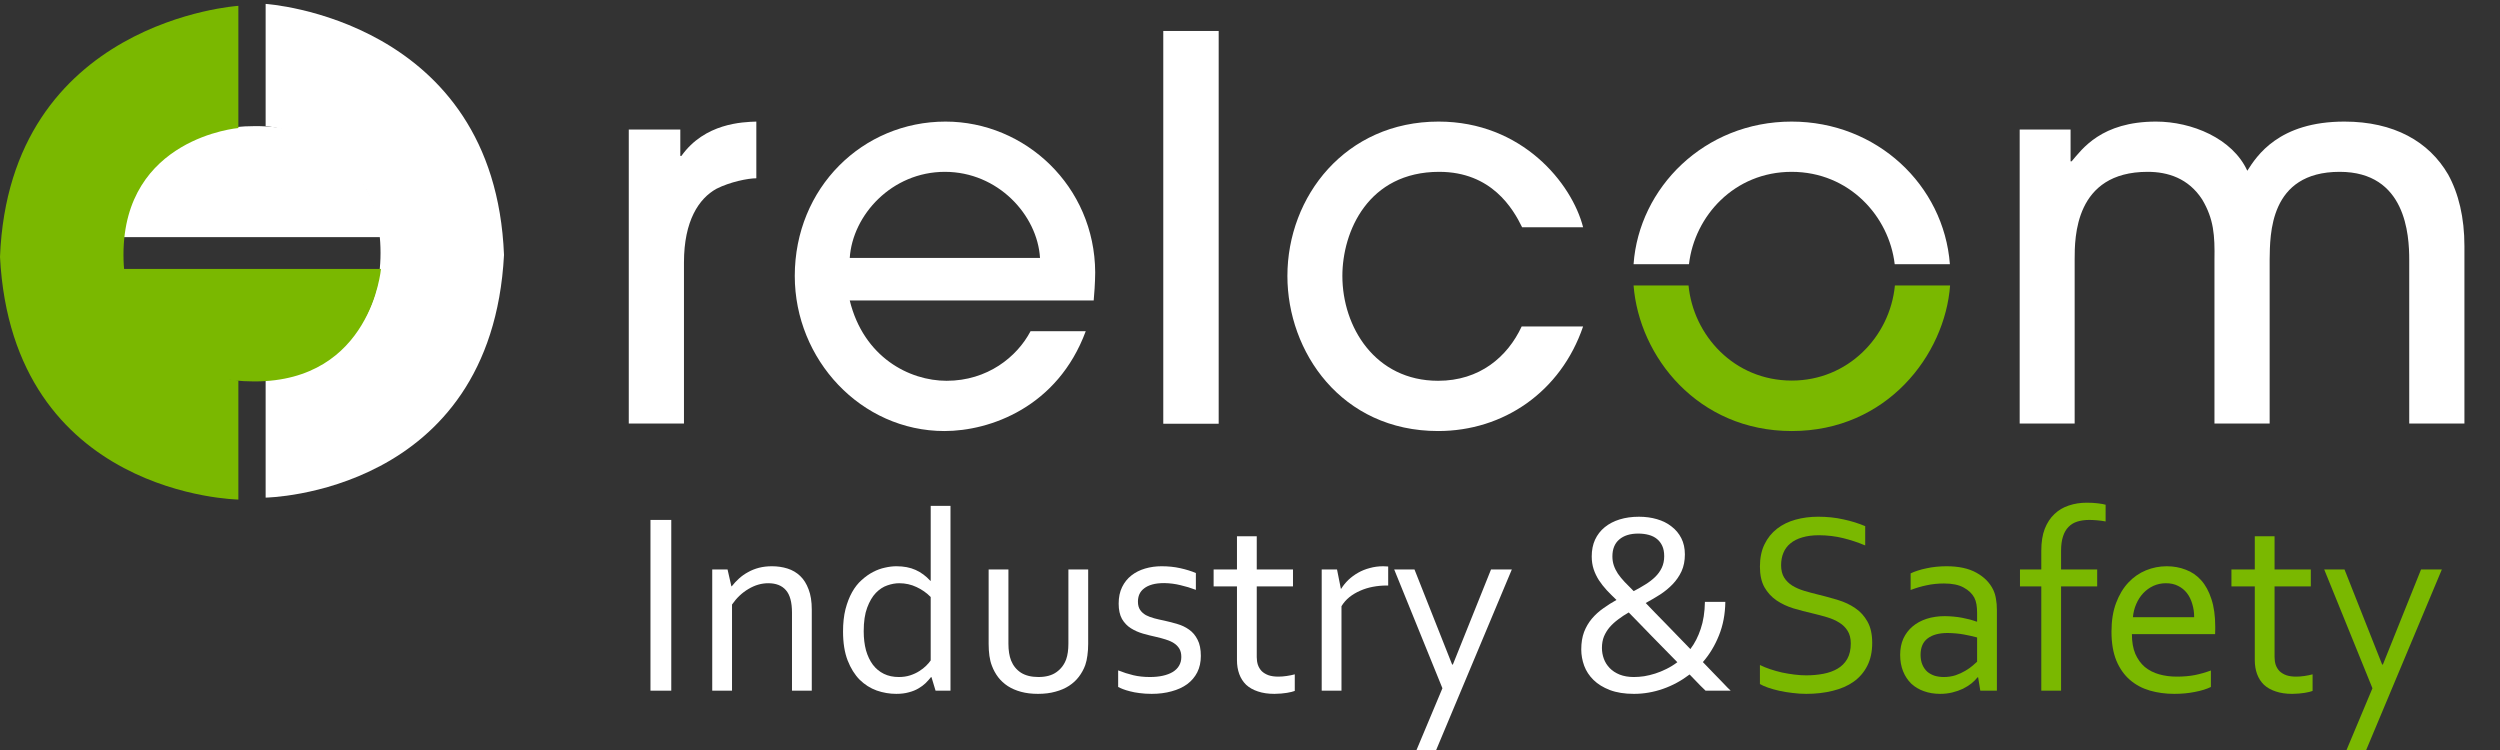 <?xml version="1.0" encoding="UTF-8" standalone="no"?>
<svg
   xmlns:dc="http://purl.org/dc/elements/1.1/"
   xmlns:cc="http://creativecommons.org/ns#"
   xmlns:rdf="http://www.w3.org/1999/02/22-rdf-syntax-ns#"
   xmlns:svg="http://www.w3.org/2000/svg"
   xmlns="http://www.w3.org/2000/svg"
   id="svg1276"
   version="1.1"
   viewBox="0 0 116.417 34.925"
   height="132"
   width="440">
  <rect x="0" y="0" width="116.417" height="34.925" fill="#333333" stroke="none"/>
  <defs
     id="defs1270" />
  <g
     transform="translate(0,-262.075)"
     id="layer1">
    <g
       id="g99"
       class="com.sun.star.drawing.TextShape"
       transform="matrix(0.01,0,0,0.01,-25.578,101.313)">
      <g
         id="id3">
        <rect
           id="rect88"
           height="1217"
           width="17133"
           y="4838"
           x="7078"
           class="BoundingBox"
           style="fill:none;stroke:none" />
        <g
           id="text96"
           style=""
           aria-label="Industry &amp;Safety">
          <path
             id="path871"
             style="fill:#ffffff;fill-opacity:1"
             d="m 5586.854,19292.416 v -795.091 h 96.861 v 795.091 z" />
          <path
             id="path873"
             style="fill:#ffffff;fill-opacity:1"
             d="m 5963.601,18806.329 h 1.783 q 15.45,-19.61 33.872,-36.248 19.016,-17.233 42.191,-29.712 23.175,-13.074 50.51,-20.204 27.929,-7.131 60.612,-7.131 38.626,0 72.497,10.696 33.872,10.696 58.83,34.466 24.958,23.769 39.22,62.395 14.856,38.031 14.856,93.889 v 377.936 h -92.107 v -363.08 q 0,-73.091 -28.523,-105.18 -27.929,-32.089 -82.005,-32.089 -47.539,0 -92.107,26.741 -44.568,26.147 -76.657,72.497 v 401.111 h -92.107 v -564.526 h 71.309 z" />
          <path
             id="path875"
             style="fill:#ffffff;fill-opacity:1"
             d="m 6579.826,19016.095 q 0,48.728 10.696,88.542 11.29,39.219 32.089,67.149 20.798,27.335 51.105,42.191 30.306,14.856 69.526,14.856 29.118,0 52.887,-7.726 23.77,-7.725 42.191,-19.609 19.016,-11.885 32.089,-24.958 13.668,-13.668 21.393,-24.958 v -295.337 q -28.523,-29.118 -65.96,-46.35 -37.437,-17.828 -80.816,-17.828 -26.146,0 -55.264,10.102 -28.523,9.508 -53.481,35.06 -24.364,25.553 -40.408,68.932 -16.044,42.785 -16.044,109.934 z m -96.267,1.189 q 0,-58.83 11.29,-103.992 11.885,-45.756 30.9,-79.628 19.016,-33.872 44.568,-56.453 25.552,-23.175 52.887,-37.437 27.335,-14.261 55.264,-20.204 28.523,-6.536 53.481,-6.536 51.699,0 89.73,17.233 38.031,17.233 68.337,50.51 h 1.783 v -348.818 h 92.107 v 860.457 h -69.526 l -19.016,-62.989 h -2.377 q -10.696,13.667 -24.958,27.929 -14.262,13.667 -33.871,24.958 -19.016,11.29 -44.568,17.827 -24.958,7.131 -58.235,7.131 -46.351,0 -90.918,-15.45 -44.568,-16.045 -79.628,-50.51 -34.466,-35.061 -55.858,-89.73 -21.392,-55.265 -21.392,-134.298 z" />
          <path
             id="path877"
             style="fill:#ffffff;fill-opacity:1"
             d="m 7391.556,19307.272 q -43.974,0 -79.034,-9.508 -35.06,-9.508 -61.801,-26.741 -26.146,-17.232 -44.568,-41.002 -18.421,-24.364 -29.118,-52.887 -8.319,-21.393 -11.885,-46.945 -3.566,-25.552 -3.566,-55.858 v -346.441 h 92.107 v 345.846 q 0,46.945 12.479,78.44 14.262,35.654 45.756,56.452 32.089,20.205 81.411,20.205 52.293,0 83.788,-22.582 32.089,-22.581 45.756,-60.612 10.102,-29.118 10.102,-71.903 v -345.846 h 92.107 v 347.035 q 0,28.523 -3.565,53.481 -2.971,24.364 -10.102,45.162 -10.696,29.118 -29.712,54.076 -18.421,24.364 -45.756,42.191 -27.335,17.827 -63.584,27.335 -35.654,10.102 -80.816,10.102 z" />
          <path
             id="path879"
             style="fill:#ffffff;fill-opacity:1"
             d="m 7856.844,18878.232 q 0,23.175 10.102,38.031 10.102,14.856 26.741,24.364 17.233,8.914 39.22,14.856 22.581,5.942 46.351,10.696 32.683,7.131 61.801,16.045 29.118,8.319 53.481,25.552 24.958,17.233 39.814,46.945 15.45,29.117 15.45,76.062 0,42.785 -16.639,76.063 -16.639,32.683 -46.945,55.264 -30.306,21.987 -72.497,33.277 -42.191,11.885 -92.701,11.885 -30.9,0 -56.453,-3.565 -24.958,-2.972 -44.568,-8.32 -19.016,-4.754 -32.683,-10.102 -13.668,-5.348 -22.581,-10.102 v -77.251 q 35.654,14.262 70.714,22.581 35.06,8.32 77.251,8.32 33.277,0 60.018,-5.943 26.741,-5.942 45.756,-17.233 19.61,-11.885 29.712,-29.117 10.696,-17.828 10.696,-41.003 0,-23.769 -9.508,-39.22 -9.508,-15.45 -25.552,-25.552 -16.044,-10.102 -37.437,-16.639 -20.798,-6.536 -43.974,-11.884 -30.306,-6.537 -61.801,-15.45 -30.9,-8.914 -56.453,-24.959 -25.552,-16.044 -41.597,-43.379 -15.45,-27.929 -15.45,-71.308 0,-44.568 16.044,-77.251 16.044,-32.684 43.379,-54.076 27.335,-21.393 63.584,-32.089 36.248,-10.696 76.657,-10.696 46.945,0 86.759,8.913 40.408,8.914 73.091,22.581 v 78.44 q -35.654,-13.668 -72.497,-21.987 -36.248,-8.914 -74.874,-9.508 -32.683,0 -55.858,6.537 -23.175,6.536 -38.031,18.421 -14.856,11.291 -21.987,27.335 -6.537,15.45 -6.537,34.466 z" />
          <path
             id="path881"
             style="fill:#ffffff;fill-opacity:1"
             d="m 8587.163,19293.604 q -11.885,4.754 -36.248,8.914 -24.364,4.16 -58.235,4.754 -44.568,0 -77.251,-11.291 -32.683,-10.696 -54.67,-30.9 -21.393,-20.798 -32.089,-49.916 -10.696,-29.118 -10.696,-64.772 v -343.47 h -108.746 v -79.033 h 108.746 v -154.502 h 92.107 v 154.502 h 168.764 v 79.033 h -168.764 v 329.208 q 0,19.61 5.348,36.249 5.942,16.639 17.827,29.118 12.479,11.884 31.495,19.015 19.016,6.537 45.756,6.537 18.421,0 38.626,-2.971 20.798,-2.972 38.031,-7.725 z" />
          <path
             id="path883"
             style="fill:#ffffff;fill-opacity:1"
             d="m 9022.146,18802.764 h -7.131 q -32.683,0 -64.178,5.942 -31.495,5.942 -59.424,18.421 -27.335,11.885 -49.916,29.712 -21.987,17.828 -36.843,42.191 v 393.386 h -92.107 v -564.526 h 71.309 l 17.827,89.73 h 1.783 q 13.668,-21.987 33.277,-41.003 20.204,-19.015 45.162,-33.277 24.958,-14.262 54.67,-21.987 29.712,-8.319 62.395,-8.319 5.942,0 11.885,0.594 6.537,0 11.29,0.594 z" />
          <path
             id="path885"
             style="fill:#ffffff;fill-opacity:1"
             d="m 9050.075,18727.89 h 94.484 l 175.3,442.707 h 3.565 l 177.677,-442.707 h 96.861 l -352.383,840.847 h -91.513 l 120.63,-287.612 z" />
          <path
             id="path887"
             style="fill:#ffffff;fill-opacity:1"
             d="m 10592.123,18878.826 q -1.188,86.165 -29.712,156.285 -27.929,70.12 -74.874,124.196 25.552,26.146 47.539,49.321 22.581,23.176 39.814,41.003 17.233,17.827 27.929,29.118 11.291,10.696 14.262,13.667 h -117.065 q -2.377,-2.377 -23.175,-22.581 -20.204,-20.798 -51.105,-52.887 -57.641,43.973 -124.195,67.149 -66.555,23.175 -134.893,23.175 -65.366,0 -112.311,-17.827 -46.35,-17.827 -76.062,-46.945 -29.712,-29.118 -43.379,-65.96 -13.668,-37.437 -13.668,-76.063 0,-46.351 13.073,-81.411 13.668,-35.06 36.248,-61.8 23.175,-27.335 52.887,-48.134 29.712,-21.392 61.801,-39.219 -23.77,-22.581 -45.162,-45.163 -20.799,-22.581 -36.843,-46.944 -15.45,-24.364 -24.364,-51.105 -8.914,-27.335 -8.914,-59.424 0,-43.973 15.45,-77.845 16.044,-34.466 45.162,-58.235 29.118,-23.77 69.526,-36.249 40.408,-12.479 89.73,-12.479 45.162,0 83.787,11.291 39.22,11.29 67.743,33.871 29.118,21.987 45.757,54.67 16.639,32.683 16.639,75.469 0,44.567 -15.451,78.439 -15.45,33.277 -41.002,60.018 -25.552,26.741 -58.235,48.133 -32.684,20.799 -67.744,39.814 19.61,20.204 43.974,45.757 24.958,24.958 51.699,52.887 27.335,27.929 55.858,57.641 28.524,29.118 56.453,58.235 30.306,-39.814 48.133,-93.889 18.421,-54.076 19.61,-125.979 z m -425.475,350.007 q 21.987,0 46.945,-3.566 25.553,-4.16 51.699,-12.479 26.146,-8.319 52.293,-21.392 26.741,-13.074 51.104,-31.495 -28.523,-29.118 -59.423,-60.612 -30.307,-31.495 -60.613,-61.801 -29.712,-30.901 -57.047,-58.83 -27.335,-27.929 -49.321,-50.51 -26.147,14.856 -48.728,32.089 -22.581,16.638 -39.814,36.248 -16.639,19.61 -26.741,43.38 -9.507,23.769 -9.507,53.481 0,26.147 8.913,50.51 8.914,24.364 27.335,43.38 18.422,19.015 46.351,30.306 28.523,11.291 66.554,11.291 z m -100.426,-561.556 q 0,21.987 6.537,41.597 6.536,19.61 19.015,38.626 13.074,19.015 31.495,38.625 18.421,19.61 42.191,42.785 28.523,-14.856 54.076,-30.9 26.146,-16.045 45.756,-35.06 19.61,-19.016 30.9,-42.785 11.291,-23.77 11.291,-54.076 0,-27.929 -8.914,-47.539 -8.913,-19.61 -24.958,-32.683 -16.044,-13.074 -38.625,-19.016 -21.987,-5.942 -48.728,-5.942 -55.858,0 -87.947,27.335 -32.089,27.335 -32.089,79.033 z" />
          <path
             id="path889"
             style="fill:#7ab800;fill-opacity:1"
             d="m 10851.805,18707.686 q 0,35.06 14.262,58.235 14.262,22.581 38.031,37.437 24.364,14.856 55.859,24.364 32.088,9.507 66.554,17.827 46.351,11.29 90.919,24.958 45.162,13.667 80.222,38.031 35.06,23.77 56.452,62.395 21.987,38.626 21.987,99.238 0,61.801 -23.175,106.963 -22.581,44.568 -63.583,73.685 -40.409,28.524 -96.861,42.191 -56.453,14.262 -123.602,14.262 -30.9,0 -63.583,-4.16 -32.089,-3.565 -61.801,-10.102 -29.118,-6.536 -52.887,-14.856 -23.77,-8.319 -37.437,-16.638 v -88.542 q 21.392,10.696 48.133,19.61 26.741,8.914 55.264,15.45 28.524,5.943 57.641,9.508 29.118,3.565 54.67,3.565 41.597,0 79.034,-7.13 38.031,-7.131 66.554,-23.77 28.524,-16.639 45.163,-45.162 16.638,-29.118 16.638,-72.497 0,-35.654 -14.856,-58.83 -14.261,-23.175 -38.625,-38.031 -24.364,-15.45 -56.453,-24.958 -31.494,-9.508 -66.554,-17.827 -46.351,-10.696 -90.919,-23.77 -43.974,-13.667 -79.034,-37.437 -34.465,-23.769 -55.858,-61.206 -20.798,-37.437 -20.798,-95.673 0,-60.612 21.392,-103.991 21.393,-43.974 58.236,-72.497 36.842,-28.524 86.164,-42.191 49.322,-13.668 105.18,-13.668 63.584,0 118.254,12.479 55.264,11.885 101.02,31.495 v 89.73 q -49.322,-20.798 -102.209,-33.872 -52.293,-13.073 -112.311,-13.667 -45.162,0 -78.439,10.102 -33.278,9.508 -55.264,27.929 -21.987,17.827 -32.684,43.974 -10.696,25.552 -10.696,57.047 z" />
          <path
             id="path891"
             style="fill:#7ab800;fill-opacity:1"
             d="m 11769.309,19230.021 h -2.377 q -11.29,14.262 -28.523,28.523 -17.233,13.668 -39.814,24.958 -22.581,10.697 -49.322,17.233 -26.741,6.537 -57.047,6.537 -41.002,0 -75.468,-12.479 -33.872,-11.885 -58.83,-35.06 -24.364,-23.77 -38.031,-57.641 -13.668,-33.872 -13.668,-76.657 0,-42.191 14.856,-75.468 15.451,-33.278 42.786,-56.453 27.335,-23.175 65.366,-35.654 38.625,-12.479 84.976,-12.479 43.974,0.594 81.411,7.725 37.437,7.131 66.554,17.827 h 2.377 v -39.22 q 0,-23.175 -2.971,-41.002 -2.971,-17.827 -10.102,-31.495 -15.45,-28.523 -49.322,-46.945 -33.871,-19.015 -91.513,-19.015 -42.785,0 -80.816,8.319 -37.437,7.725 -74.874,21.987 v -77.251 q 14.262,-7.131 33.277,-13.073 19.61,-6.537 41.003,-10.696 21.392,-4.754 45.162,-7.131 23.769,-2.377 47.539,-2.377 85.57,0 139.646,30.306 54.67,30.306 78.439,80.222 8.914,19.016 12.479,42.191 4.16,22.581 4.16,49.916 v 376.747 h -77.251 z m -4.754,-185.402 q -25.552,-7.131 -60.612,-13.668 -35.06,-6.536 -77.251,-7.131 -58.83,0 -92.107,24.958 -33.277,24.958 -33.277,76.657 0,26.147 8.319,45.756 8.319,19.61 22.581,32.684 14.856,12.479 34.466,19.015 20.204,5.943 42.785,5.943 29.712,0 55.264,-8.32 25.552,-8.913 45.162,-20.798 20.204,-11.885 33.872,-23.77 14.262,-11.884 20.798,-18.421 z" />
          <path
             id="path893"
             style="fill:#7ab800;fill-opacity:1"
             d="m 12362.953,18504.456 q -17.827,-3.565 -39.22,-5.348 -21.392,-1.783 -36.842,-1.783 -30.901,0 -55.859,7.725 -24.364,7.725 -41.002,24.958 -16.639,16.639 -25.552,44.568 -8.914,27.335 -8.914,66.555 v 86.759 h 168.169 v 79.033 h -168.169 v 485.493 h -92.107 v -485.493 h -99.238 v -79.033 h 99.238 v -86.165 q 0,-61.206 16.044,-102.803 16.639,-42.191 45.163,-68.932 28.523,-27.335 67.149,-39.814 38.625,-13.073 83.193,-13.073 28.523,0 52.293,2.971 24.364,2.971 35.654,6.537 z" />
          <path
             id="path895"
             style="fill:#7ab800;fill-opacity:1"
             d="m 12644.028,18792.067 q -31.495,0 -58.83,12.479 -26.74,12.479 -46.945,33.872 -20.204,21.393 -32.683,50.51 -12.479,28.524 -15.45,61.207 h 285.234 q 0,-33.278 -8.913,-61.801 -8.319,-29.118 -24.958,-50.51 -16.639,-21.393 -41.003,-33.278 -24.363,-12.479 -56.452,-12.479 z m 50.51,434.983 q 45.756,0 83.193,-7.131 38.032,-7.725 75.469,-21.393 v 76.657 q -30.306,14.856 -74.874,23.175 -44.568,8.914 -95.673,8.914 -60.612,0 -114.093,-15.45 -52.888,-15.45 -92.702,-49.916 -39.814,-34.466 -62.989,-89.73 -22.581,-55.859 -22.581,-134.298 0,-77.251 21.393,-133.704 21.392,-57.047 57.047,-95.078 35.654,-38.031 82.004,-57.047 46.351,-19.015 96.861,-19.015 47.539,0 88.542,16.044 41.596,15.45 71.903,49.322 30.306,33.871 47.539,87.353 17.827,53.481 17.827,128.355 0,7.131 0,12.479 0,4.754 -0.594,22.581 h -387.444 q 0,54.076 16.045,92.107 16.638,37.437 44.568,61.207 28.523,23.175 66.554,33.872 38.031,10.696 82.005,10.696 z" />
          <path
             id="path897"
             style="fill:#7ab800;fill-opacity:1"
             d="m 13326.808,19293.604 q -11.885,4.754 -36.249,8.914 -24.364,4.16 -58.235,4.754 -44.568,0 -77.251,-11.291 -32.683,-10.696 -54.67,-30.9 -21.393,-20.798 -32.089,-49.916 -10.696,-29.118 -10.696,-64.772 v -343.47 h -108.746 v -79.033 h 108.746 v -154.502 h 92.107 v 154.502 h 168.763 v 79.033 h -168.763 v 329.208 q 0,19.61 5.348,36.249 5.942,16.639 17.827,29.118 12.479,11.884 31.495,19.015 19.015,6.537 45.756,6.537 18.421,0 38.625,-2.971 20.799,-2.972 38.032,-7.725 z" />
          <path
             id="path899"
             style="fill:#7ab800;fill-opacity:1"
             d="m 13380.883,18727.89 h 94.484 l 175.3,442.707 h 3.566 l 177.677,-442.707 h 96.861 l -352.383,840.847 h -91.513 l 120.63,-287.612 z" />
        </g>
      </g>
    </g>
    <g
       id="g133"
       class="Group"
       transform="matrix(0.01,0,0,0.01,-41.88,236.837)">
      <g
         id="g115"
         class="Group">
        <g
           id="g106"
           class="com.sun.star.drawing.ClosedBezierShape">
          <g
             id="id4">
            <rect
               id="rect101"
               height="518"
               width="1207"
               y="3111"
               x="4760"
               class="BoundingBox"
               style="fill:none;stroke:none" />
            <path
               id="path103"
               d="m 4760,3628 h 1206 c 0,0 -45,-517 -588,-517 -544,0 -618,451 -618,517 z"
               style="fill:#ffffff;stroke:none;fill-opacity:1" />
          </g>
        </g>
        <g
           id="g113"
           class="com.sun.star.drawing.ClosedBezierShape">
          <g
             id="id5">
            <rect
               id="rect108"
               height="2300"
               width="1111"
               y="2542"
               x="5425"
               class="BoundingBox"
               style="fill:none;stroke:none" />
            <path
               id="path110"
               d="m 5425,2542 v 569 c 0,0 535,45 535,590 0,545 -535,585 -535,585 v 555 c 0,0 1051,-15 1110,-1130 C 6491,2610 5425,2542 5425,2542 Z"
               style="fill:#ffffff;stroke:none;fill-opacity:1" />
          </g>
        </g>
      </g>
      <g
         id="g131"
         class="Group">
        <g
           id="g122"
           class="com.sun.star.drawing.ClosedBezierShape">
          <g
             id="id6">
            <rect
               id="rect117"
               height="525"
               width="1209"
               y="3776"
               x="4754"
               class="BoundingBox"
               style="fill:none;stroke:none" />
            <path
               id="path119"
               d="m 4754,3776 h 1208 c 0,0 -45,524 -589,524 -545,0 -619,-457 -619,-524 z"
               style="fill:#7ab800;fill-opacity:1;stroke:none" />
          </g>
        </g>
        <g
           id="g129"
           class="com.sun.star.drawing.ClosedBezierShape">
          <g
             id="id7">
            <rect
               id="rect124"
               height="2300"
               width="1111"
               y="2551"
               x="4188"
               class="BoundingBox"
               style="fill:none;stroke:none" />
            <path
               id="path126"
               d="m 5298,2551 v 569 c 0,0 -535,45 -535,590 0,545 535,585 535,585 v 555 c 0,0 -1052,-15 -1110,-1130 44,-1101 1110,-1169 1110,-1169 z"
               style="fill:#7ab800;fill-opacity:1;stroke:none" />
          </g>
        </g>
      </g>
    </g>
    <g
       id="g184"
       class="Group"
       transform="matrix(0.01,0,0,0.01,-41.88,236.837)">
      <g
         id="g140"
         class="com.sun.star.drawing.ClosedBezierShape">
        <g
           id="id8">
          <rect
             id="rect135"
             height="1407"
             width="595"
             y="3090"
             x="7116"
             class="BoundingBox"
             style="fill:none;stroke:none" />
          <path
             id="path137"
             d="m 7361,3250 h -5 v -123 h -240 v 1369 h 257 v -750 c 0,-195 70,-298 151,-343 63,-32 147,-49 186,-49 v -264 c -64,2 -240,7 -349,160 z"
             style="fill:#ffffff;stroke:none;fill-opacity:1" />
        </g>
      </g>
      <g
         id="g147"
         class="com.sun.star.drawing.ClosedBezierShape">
        <g
           id="id9">
          <rect
             id="rect142"
             height="1442"
             width="1400"
             y="3090"
             x="7889"
             class="BoundingBox"
             style="fill:none;stroke:none" />
          <path
             id="path144"
             d="m 8591,3090 c -386,0 -702,308 -702,719 0,389 308,722 697,722 212,0 527,-111 658,-465 h -257 c -63,120 -201,231 -391,231 -173,0 -386,-109 -451,-374 h 1136 c 2,-18 7,-87 7,-131 -2,-401 -326,-702 -697,-702 z m 0,0 z m -446,635 v 0 c 13,-200 196,-401 443,-401 247,0 431,201 443,401 z"
             style="fill:#ffffff;stroke:none;fill-opacity:1" />
        </g>
      </g>
      <g
         id="g154"
         class="com.sun.star.drawing.PolyPolygonShape">
        <g
           id="id10">
          <rect
             id="rect149"
             height="1830"
             width="259"
             y="2668"
             x="9605"
             class="BoundingBox"
             style="fill:none;stroke:none" />
          <path
             id="path151"
             d="m 9605,4497 h 258 V 2668 h -258 z"
             style="fill:#ffffff;stroke:none;fill-opacity:1" />
        </g>
      </g>
      <g
         id="g161"
         class="com.sun.star.drawing.ClosedBezierShape">
        <g
           id="id11">
          <rect
             id="rect156"
             height="1442"
             width="1378"
             y="3090"
             x="10183"
             class="BoundingBox"
             style="fill:none;stroke:none" />
          <path
             id="path158"
             d="m 10890,3324 c 244,0 344,172 386,258 h 284 c -52,-204 -284,-492 -673,-492 -433,0 -704,348 -704,719 0,353 251,722 702,722 304,0 571,-182 675,-487 h -286 c -66,142 -196,253 -389,253 -294,0 -446,-251 -446,-488 0,-207 120,-485 451,-485 z"
             style="fill:#ffffff;stroke:none;fill-opacity:1" />
        </g>
      </g>
      <g
         id="g168"
         class="com.sun.star.drawing.ClosedBezierShape">
        <g
           id="id12">
          <rect
             id="rect163"
             height="666"
             width="1475"
             y="3090"
             x="11794"
             class="BoundingBox"
             style="fill:none;stroke:none" />
          <path
             id="path165"
             d="m 12531,3324 c 268,0 454,207 480,430 h 257 c -28,-368 -340,-664 -737,-664 -407,0 -711,309 -736,664 h 258 c 26,-224 211,-430 478,-430 z"
             style="fill:#ffffff;stroke:none;fill-opacity:1" />
        </g>
      </g>
      <g
         id="g175"
         class="com.sun.star.drawing.ClosedBezierShape">
        <g
           id="id13">
          <rect
             id="rect170"
             height="679"
             width="1475"
             y="3853"
             x="11795"
             class="BoundingBox"
             style="fill:none;stroke:none" />
          <path
             id="path172"
             d="m 12532,4296 c -270,0 -459,-212 -481,-443 h -256 c 26,332 299,678 737,678 443,0 713,-355 737,-678 h -257 c -23,240 -220,443 -480,443 z"
             style="fill:#7ab800;fill-opacity:1;stroke:none" />
        </g>
      </g>
      <g
         id="g182"
         class="com.sun.star.drawing.ClosedBezierShape">
        <g
           id="id14">
          <rect
             id="rect177"
             height="1407"
             width="2072"
             y="3090"
             x="13593"
             class="BoundingBox"
             style="fill:none;stroke:none" />
          <path
             id="path179"
             d="m 15588,3336 c -89,-153 -252,-246 -483,-246 -306,0 -408,160 -452,229 -69,-151 -259,-229 -425,-229 -255,0 -344,128 -393,185 h -5 v -148 h -237 v 1369 h 256 v -764 c 0,-102 0,-408 340,-408 94,0 190,30 254,129 54,91 59,167 57,281 v 762 h 257 v -764 c 2,-114 -3,-408 326,-408 309,0 324,294 324,410 v 762 h 257 v -826 c 0,-133 -27,-245 -76,-334 z"
             style="fill:#ffffff;stroke:none;fill-opacity:1" />
        </g>
      </g>
    </g>
  </g>
</svg>
